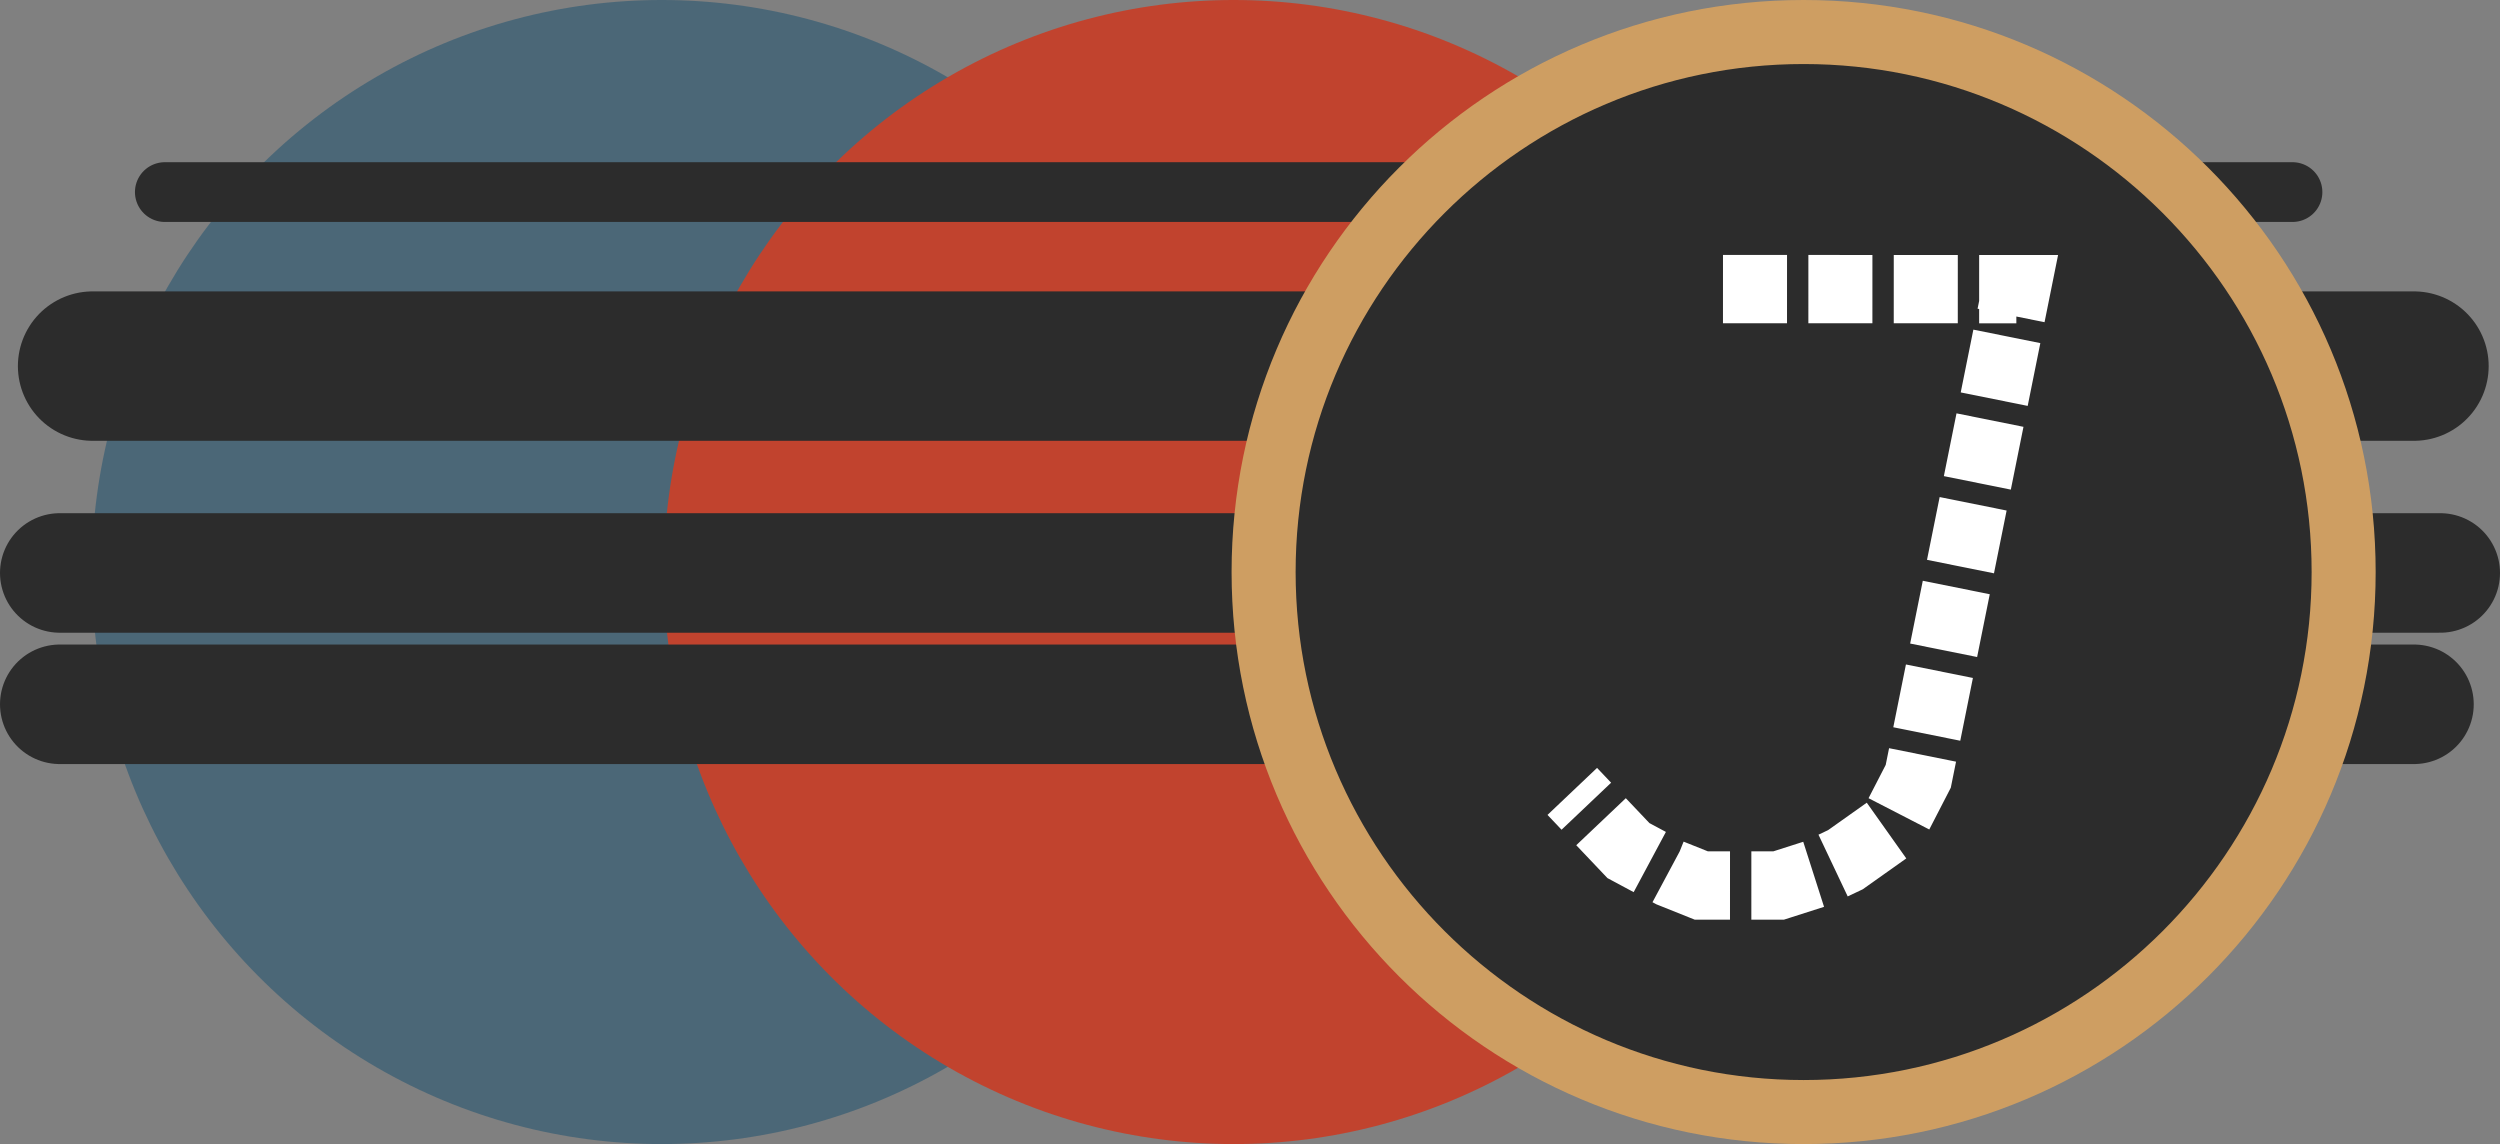 <svg xmlns="http://www.w3.org/2000/svg" width="585.627" height="268" viewBox="0 0 585.627 268"><rect x="0" y="0" width="585.627" height="268" fill="#808080" stroke="none"/><g transform="translate(-663.5 -316)"><ellipse cx="133.5" cy="134" rx="133.5" ry="134" transform="translate(685 316)" fill="#4b6777"/><ellipse cx="133.5" cy="134" rx="133.5" ry="134" transform="translate(819 316)" fill="#c1432e"/><line x1="498.403" transform="translate(702.112 360.995)" fill="none" stroke="#2c2c2c" stroke-linecap="round" stroke-width="14"/><line x1="543.782" transform="translate(685.191 401.759)" fill="none" stroke="#2c2c2c" stroke-linecap="round" stroke-width="35"/><line x1="557.627" transform="translate(677.5 450.215)" fill="none" stroke="#2c2c2c" stroke-linecap="round" stroke-width="28"/><line x1="551.474" transform="translate(677.5 480.981)" fill="none" stroke="#2c2c2c" stroke-linecap="round" stroke-width="28"/><g transform="translate(952 316)" fill="#2c2c2c"><path d="M 134 260.5 C 64.248 260.5 7.5 203.752 7.5 134 C 7.5 64.248 64.248 7.5 134 7.5 C 203.752 7.5 260.5 64.248 260.5 134 C 260.5 203.752 203.752 260.5 134 260.5 Z" stroke="none"/><path d="M 134 15 C 68.383 15 15 68.383 15 134 C 15 199.617 68.383 253 134 253 C 199.617 253 253 199.617 253 134 C 253 68.383 199.617 15 134 15 M 134 0 C 208.006 0 268 59.994 268 134 C 268 208.006 208.006 268 134 268 C 59.994 268 0 208.006 0 134 C 0 59.994 59.994 0 134 0 Z" stroke="none" fill="#ce9e62"/></g><path d="M3.625,17.784,70,0l7.355,116.156-2.8,12.892-8.619,10.4-5.694,4.837-7.846,5.046-9.612,2.576-7.9,2.116-7.6-.907L20.793,151.6l-4.5-1.054L0,140.562" transform="matrix(0.966, 0.259, -0.259, 0.966, 1068.214, 365.604)" fill="none" stroke="#fff" stroke-width="16" stroke-dasharray="15 5"/></g></svg>